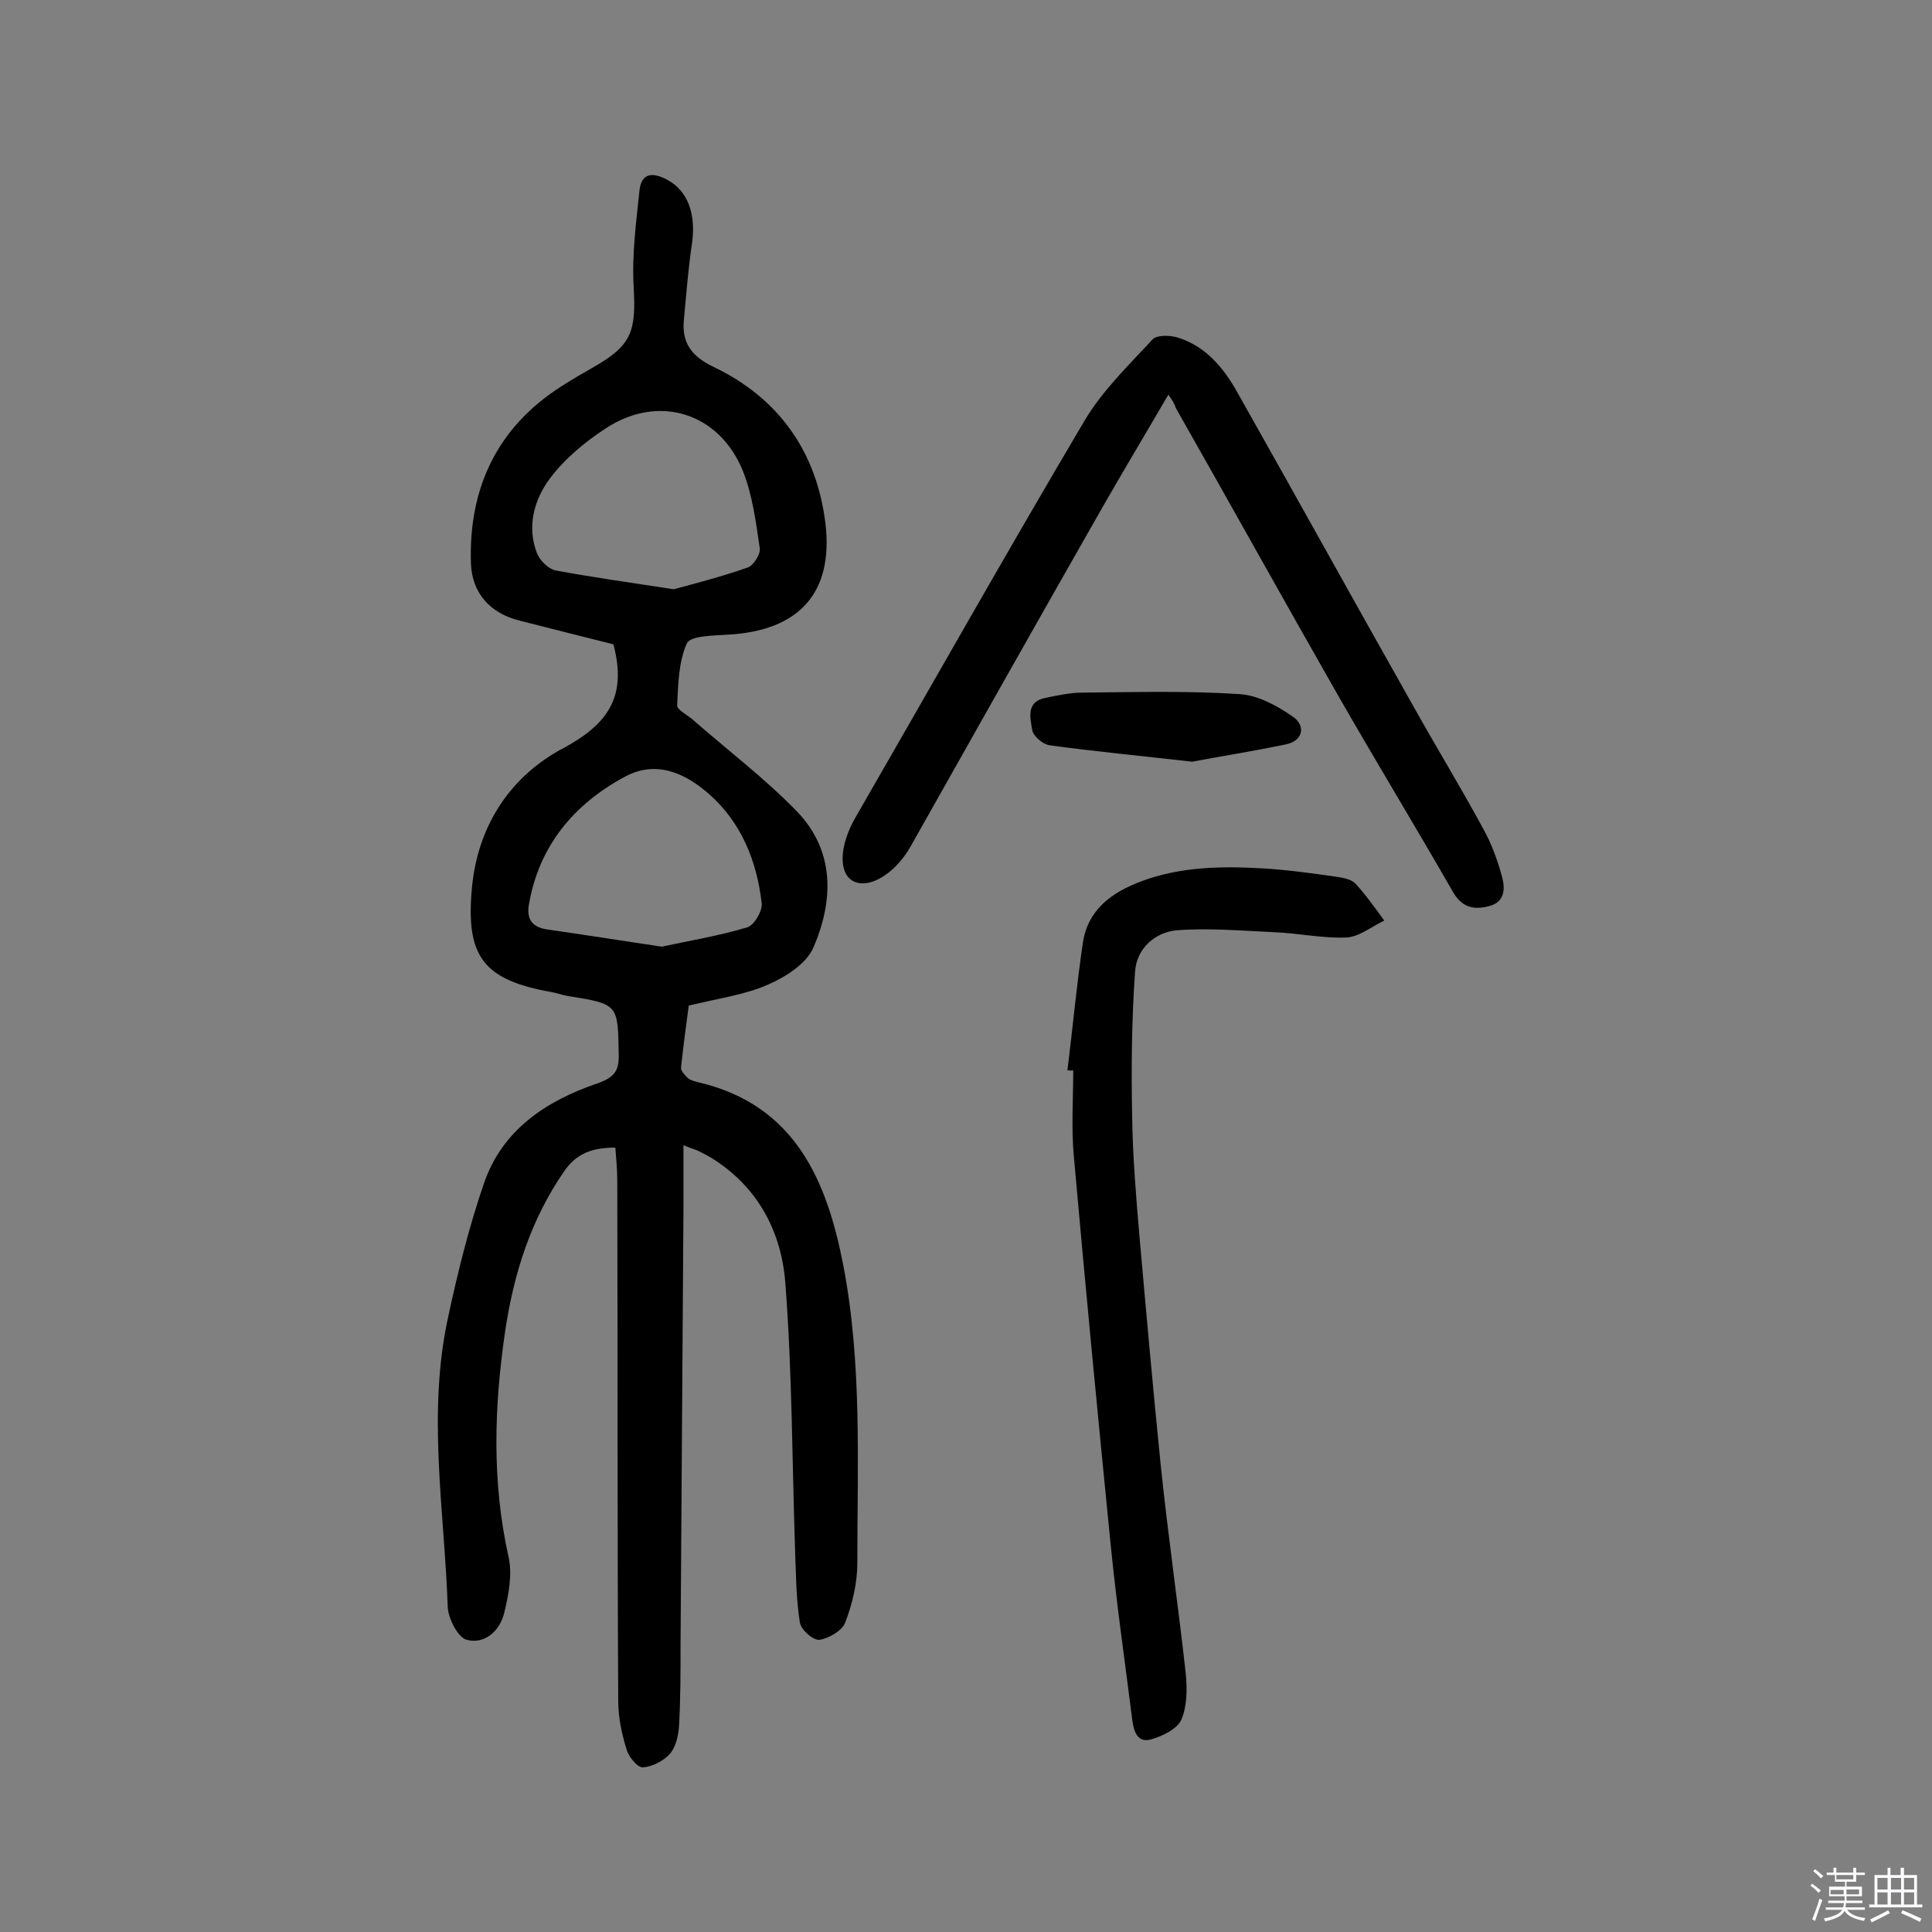<svg enable-background="new 0 0 400 400" viewBox="0 0 400 400" xmlns="http://www.w3.org/2000/svg"><rect x="0" y="0" width="400" height="400" fill="#808080" stroke="none"/><path d="m374.8 390.4.4-.4c.7.5 1.3 1 1.8 1.4l-.5.5c-.5-.6-1.1-1.1-1.7-1.5zm1 7.3-.6-.3c.5-1.4 1.1-2.8 1.5-4.3.2.1.4.2.6.3-.5 1.3-1 2.8-1.5 4.3zm-.4-10.3.4-.4c.4.3 1 .8 1.7 1.4l-.5.5c-.4-.5-1-1-1.6-1.5zm2.5.3h1.7v-1h.6v1h3.5v-1h.6v1h1.8v.5h-1.8v1.4h-2v1h3.2v2h-3.2v.9h3.3v.5h-3.4c0 .3-.1.6-.1.9h4v.5h-3.7c.7.9 1.9 1.5 3.8 1.7-.1.2-.2.4-.3.6-2.1-.4-3.5-1.1-4-2.1-.4 1-1.8 1.7-4 2.2-.1-.2-.2-.4-.3-.6 2.1-.4 3.4-1 3.8-1.8h-3.4v-.5h3.6c.1-.3.1-.6.2-.9h-3.3v-.5h3.4c0-.3 0-.6 0-.9h-3.2v-2h3.3v-1h-2.1v-1.4h-1.7v-.5zm1.1 3.5v1h2.7c0-.3 0-.4 0-.4 0-.1 0-.2 0-.2 0-.1 0-.2 0-.3h-2.7zm1.2-3v.9h3.5v-.9zm4.7 3h-2.6v.6.4h2.6z" fill="#fbfafc"/><path d="m393.6 386.7h.6v1.5h2.7v6.1h1.1v.6h-11v-.6h1.1v-6.1h2.7v-1.5h.6v1.5h2.1v-1.5zm-2.7 8.8.4.6c-1.2.6-2.5 1.3-3.8 1.9-.1-.2-.2-.4-.3-.6 1.2-.6 2.5-1.2 3.7-1.9zm-2.2-6.7v2.4h2.1v-2.4zm0 3v2.5h2.1v-2.5zm2.8-3v2.4h2.1v-2.4zm0 3v2.5h2.1v-2.5zm6 6.1c-1.4-.7-2.7-1.3-3.9-1.8l.3-.6c1.5.6 2.7 1.2 3.9 1.7zm-1.2-9.1h-2.1v2.4h2.1zm-2.1 3v2.5h2.1v-2.5z" fill="#fbfafc"/><g fill="#010000"><path d="m127 133.4c-6.3-1.6-12.8-3.2-19.4-4.9-6.1-1.5-9.9-5.7-10.1-11.9-.5-15.5 5.4-28.1 18.7-36.6 2.2-1.4 4.4-2.7 6.7-4 7.9-4.5 8.8-7.4 8.3-16.5-.4-6.7.5-13.4 1.2-20.1.4-3.6 2.7-3.8 5.7-2.2 4.2 2.2 6 6.9 5.2 13-.8 5.3-1.2 10.6-1.7 15.9-.5 4.8 1.5 7.6 6 9.8 13.7 6.5 21.5 17.7 23.3 32.5 1.7 14.5-5.6 22.2-20.2 23-3 .2-7.7.2-8.5 1.8-1.7 3.8-1.8 8.5-2 12.8-.1.9 1.9 1.9 3 2.8 7.3 6.4 15.1 12.3 21.8 19.2 7.9 8.2 7.6 18.5 3.4 28.2-1.5 3.4-5.8 6.1-9.5 7.7-4.8 2.1-10.2 2.8-16.3 4.3-.5 3.6-1.1 8.2-1.6 12.8-.1.7.8 1.6 1.4 2.2.6.5 1.5.7 2.3.9 19.9 4.7 26.5 20.3 29.9 37.9 3.9 20.3 2.9 41 2.9 61.6 0 4.1-1 8.4-2.5 12.3-.6 1.7-3.4 3.3-5.3 3.6-1.3.2-3.9-2.1-4.1-3.6-.8-5-.8-10.2-1-15.3-.6-18.3-.6-36.7-2-54.9-.8-10.6-5.6-19.9-15.2-25.9-1-.6-2-1.1-3-1.6-.7-.3-1.5-.5-2.9-1.1v13.4c-.2 30-.4 60.1-.6 90.1 0 5.5 0 11-.3 16.5-.1 2-.6 4.4-1.8 5.9-1.3 1.5-3.7 2.8-5.7 2.9-1.1.1-3-2.2-3.4-3.8-1-3.2-1.7-6.6-1.7-9.9-.2-35.9-.1-71.8-.2-107.7 0-2.2-.2-4.5-.4-6.9-4.6 0-8 1.1-10.6 4.9-6.9 10-10.4 21.1-12.2 33-2.3 15.7-2.8 31.2.7 46.9.8 3.6 0 7.8-.9 11.5-.9 3.8-4.1 6.6-7.8 5.6-1.8-.5-3.8-4.4-3.9-6.8-.7-20-4.3-40.1.1-60.1 2-9.3 4.3-18.6 7.4-27.6 3.8-11.1 12.9-17.1 23.5-20.7 3.4-1.2 4.5-2.5 4.4-6-.2-10.4 0-10.4-10.6-12.1-1.1-.2-2.2-.6-3.3-.8-14.1-2.5-17.8-7.3-16.5-21.5 1.2-13.1 8.1-23.4 19.3-29.2 9.1-5 12.8-10.7 10-21.3zm12.5-11.4c4.4-1.2 9.9-2.6 15.3-4.5 1.2-.4 2.7-2.8 2.5-4-.8-5.4-1.5-11-3.5-16-4.9-12.1-17.5-16-28.4-8.8-4.3 2.8-8.5 6.3-11.5 10.3-3.3 4.4-4.9 10-2.7 15.6.6 1.5 2.4 3.2 3.8 3.5 7.6 1.4 15.3 2.5 24.5 3.9zm-2.5 74c5.5-1.2 11.7-2.2 17.7-4 1.4-.4 3.2-3.4 3-5-1-8.7-4.2-16.7-10.9-22.6-4.9-4.3-10.9-7.1-17.4-3.6-10.6 5.7-17.8 14.3-19.9 26.5-.5 2.9.6 4.6 3.6 5.1 7.6 1.1 15.3 2.3 23.9 3.6z"/><path d="m241.9 81.7c-4.6 7.9-9.1 15.4-13.4 22.9-13.4 23.5-26.7 47.1-40 70.7-3.2 5.6-8.6 8.9-11.9 7.1-3.1-1.7-2.8-7.5.6-13.3 15.8-27.4 31.3-54.9 47.4-82.1 3.7-6.2 9.1-11.4 14-16.7.9-1 3.7-.9 5.3-.4 5.7 1.8 9.4 6.2 12.2 11.2 12.2 21.6 24.2 43.3 36.4 64.9 4.8 8.6 10 17.1 14.7 25.8 1.6 2.9 2.8 6.2 3.7 9.4.7 2.5.9 5.5-2.6 6.4-3 .8-5.5.4-7.4-2.8-7.8-13.6-16-27.1-23.8-40.7-11.3-19.8-22.4-39.8-33.7-59.7-.2-.8-.7-1.5-1.5-2.7z"/><path d="m221 221.6c1.1-8.8 1.9-17.7 3.2-26.4 1-6.8 5.9-10.4 12-12.7 8.2-3.1 16.8-3.2 25.4-2.7 5 .3 10 1 14.9 1.7 1.4.2 3.2.5 4.1 1.4 2.2 2.4 4.1 5.1 6 7.7-2.6 1.2-5.2 3.4-7.9 3.5-4.9.2-9.9-.9-14.9-1.1-6.7-.3-13.5-.9-20.1-.4-4.6.4-8.4 3.8-8.7 8.6-.7 9.9-.8 20-.6 29.9.1 8.2.8 16.5 1.5 24.7 1.4 15.8 2.8 31.6 4.4 47.4 1.5 14.5 3.6 28.9 5.2 43.3.3 3.1.3 6.7-.9 9.5-.8 1.9-3.8 3.4-6.2 4.1-3 .9-3.7-1.8-4-4.2-1.5-11.9-3.2-23.7-4.4-35.6-2.7-27.1-5.3-54.1-7.7-81.2-.5-5.8-.1-11.7-.1-17.5-.3.1-.7 0-1.2 0z"/><path d="m246.8 157.7c-10.5-1.2-20-2.1-29.5-3.4-1.4-.2-3.4-1.9-3.6-3.2-.4-2.5-1.3-5.8 2.7-6.6 2.5-.5 5.1-1.1 7.6-1.1 10.8-.1 21.7-.4 32.5.3 3.9.2 7.9 2.4 11.2 4.7 2.6 1.8 2.2 4.9-1.4 5.7-6.7 1.4-13.6 2.5-19.5 3.6z"/></g></svg>